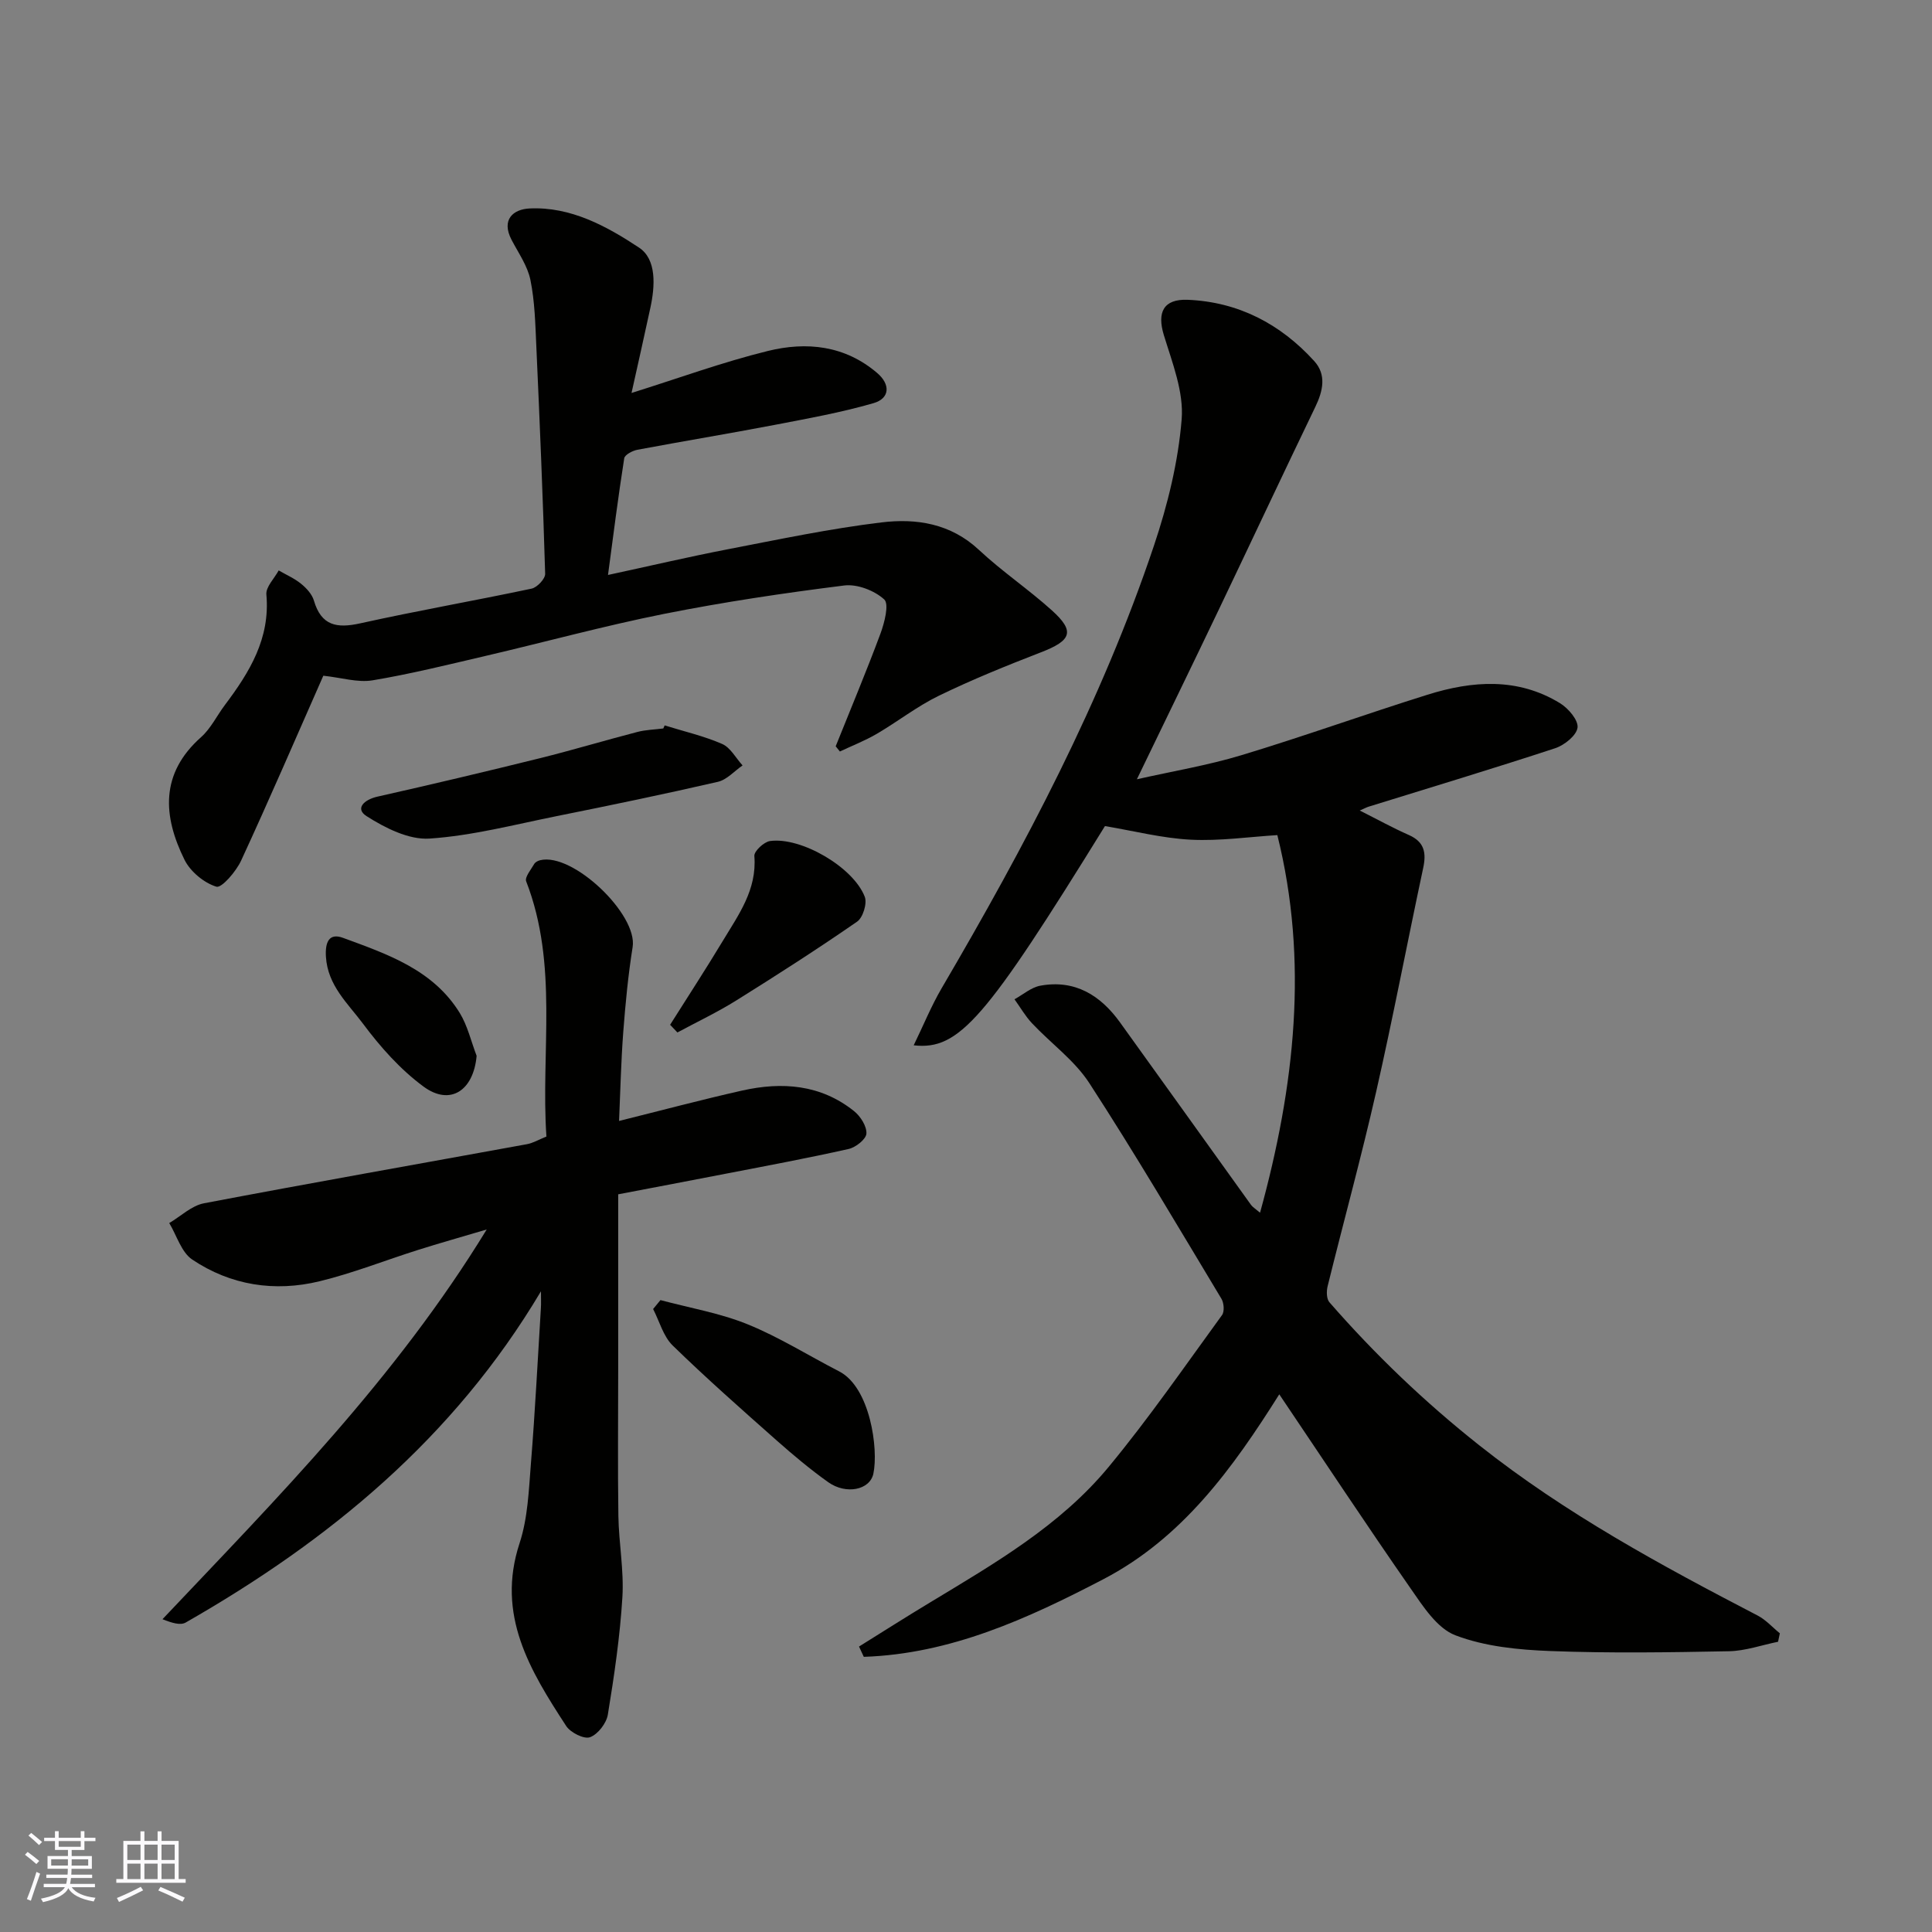 <svg enable-background="new 0 0 400 400" viewBox="0 0 400 400" xmlns="http://www.w3.org/2000/svg"><rect x="0" y="0" width="400" height="400" fill="#808080" stroke="none"/><g fill="#010100"><path d="m260.88 251.08c7.22-26.23 10.07-52.18 3.58-78.18-5.86.36-11.92 1.25-17.91.95-5.89-.3-11.72-1.8-17.78-2.82-24.71 39.97-30.17 46.46-39.6 45.39 2.03-4.17 3.64-8.15 5.79-11.82 17.19-29.34 33.11-59.31 43.96-91.65 2.83-8.43 5.02-17.32 5.73-26.14.46-5.7-1.96-11.76-3.7-17.47-1.41-4.65-.09-7.47 4.95-7.27 10.48.43 19.21 5 26.19 12.68 2.58 2.83 1.83 6.19.22 9.52-6.71 13.92-13.27 27.92-19.93 41.86-5.49 11.49-11.07 22.93-17 35.21 7.44-1.68 14.69-2.88 21.66-4.99 12.91-3.9 25.62-8.48 38.49-12.51 9.31-2.92 18.71-3.61 27.47 1.76 1.71 1.05 3.81 3.51 3.61 5.05-.21 1.63-2.72 3.63-4.62 4.26-12.81 4.21-25.73 8.1-38.62 12.1-.43.13-.84.36-1.85.8 3.68 1.85 6.86 3.61 10.17 5.07 3.24 1.43 3.64 3.7 2.96 6.86-3.3 15.44-6.24 30.95-9.74 46.34-3.06 13.47-6.73 26.81-10.04 40.22-.26 1.04-.24 2.62.37 3.32 9.44 10.82 19.73 20.67 31.06 29.64 17.83 14.12 37.58 24.82 57.6 35.22 1.71.89 3.07 2.44 4.6 3.68-.12.58-.24 1.17-.37 1.75-3.38.68-6.75 1.89-10.14 1.96-12.32.24-24.67.43-36.98-.04-6.63-.25-13.58-.93-19.69-3.26-3.8-1.45-6.72-6.03-9.29-9.73-9.12-13.11-17.92-26.44-27.17-40.16-9.61 15.26-20.01 29.72-36.42 38.28-15.68 8.17-31.64 15.47-49.6 16.07-.33-.71-.66-1.42-.99-2.13 4.87-3.03 9.7-6.11 14.61-9.07 13.36-8.08 27.01-15.93 37.09-28.14 8.32-10.06 15.76-20.85 23.46-31.42.53-.73.4-2.51-.13-3.38-9-14.95-17.84-30-27.34-44.63-3.06-4.72-7.95-8.23-11.88-12.41-1.39-1.48-2.42-3.3-3.62-4.96 1.77-.97 3.45-2.46 5.33-2.81 7.17-1.32 12.47 1.97 16.52 7.6 9.07 12.58 18.07 25.19 27.12 37.78.32.44.78.7 1.87 1.62z"/><path d="m112 267.35c-18.11 30.46-43.9 51.63-73.56 68.58-1.1.63-2.86.08-4.8-.69 23.86-25.22 48.2-49.74 67.13-80.69-5.5 1.63-9.86 2.86-14.17 4.22-6.82 2.15-13.5 4.82-20.43 6.5-9.29 2.26-18.4.86-26.38-4.5-2.25-1.52-3.2-4.98-4.75-7.55 2.38-1.4 4.62-3.6 7.18-4.09 22.27-4.24 44.59-8.17 66.89-12.24 1.24-.23 2.39-.92 4.02-1.58-1.19-17.53 2.53-35.53-4.19-52.84-.33-.86.99-2.42 1.66-3.59.22-.38.77-.67 1.23-.78 6.75-1.66 20.23 11.21 19.15 17.98-.93 5.82-1.49 11.7-1.94 17.58-.46 6.03-.59 12.09-.87 18.42 8.76-2.18 17.08-4.4 25.47-6.29 8.28-1.86 16.29-1.27 23.2 4.27 1.32 1.06 2.63 3.12 2.54 4.64-.07 1.16-2.2 2.85-3.67 3.18-8.41 1.89-16.9 3.47-25.37 5.11-7.34 1.43-14.68 2.81-22.35 4.28v36.63c0 10-.11 20 .04 29.99.09 5.6 1.17 11.23.83 16.79-.5 8.14-1.69 16.25-3.01 24.3-.29 1.8-2.06 4.09-3.69 4.69-1.23.46-4.04-.95-4.93-2.31-7.47-11.47-14.55-22.98-9.66-37.85 1.71-5.2 1.91-10.96 2.35-16.5.86-10.68 1.4-21.39 2.06-32.09.07-.96.02-1.92.02-3.57z"/><path d="m66.94 139.9c-5.6 12.69-11.14 25.56-17.02 38.28-1.04 2.25-4.03 5.73-5.12 5.4-2.57-.79-5.38-3.12-6.6-5.57-4.47-9.04-5.09-17.83 3.43-25.39 2.02-1.8 3.27-4.45 4.94-6.67 5.1-6.78 9.4-13.77 8.58-22.86-.14-1.57 1.65-3.32 2.55-4.99 1.56.91 3.26 1.64 4.64 2.77 1.11.9 2.26 2.15 2.65 3.47 1.53 5.24 4.77 5.79 9.62 4.71 11.77-2.61 23.66-4.68 35.45-7.18 1.15-.24 2.84-2.04 2.81-3.07-.46-15.71-1.12-31.41-1.83-47.11-.21-4.59-.31-9.25-1.22-13.72-.59-2.92-2.49-5.6-3.91-8.32-2.18-4.18.34-6.33 3.73-6.49 8.52-.41 15.96 3.67 22.66 8.1 3.68 2.43 3.33 7.96 2.35 12.48-1.26 5.85-2.58 11.68-3.9 17.62 9.7-3.04 18.83-6.38 28.2-8.69 8.02-1.98 15.98-1.18 22.7 4.59 2.69 2.31 2.64 5.21-.8 6.21-6.7 1.94-13.61 3.18-20.47 4.5-9.45 1.81-18.95 3.37-28.41 5.15-1.02.19-2.61 1.03-2.73 1.76-1.24 7.87-2.24 15.78-3.36 24.16 8.69-1.87 16.71-3.76 24.8-5.32 10.57-2.04 21.13-4.27 31.81-5.56 7.22-.88 14.33.21 20.19 5.69 4.78 4.47 10.27 8.16 15.13 12.55 4.79 4.33 4.04 6.21-2.28 8.65-7.13 2.76-14.24 5.64-21.12 8.98-4.52 2.19-8.55 5.37-12.91 7.92-2.42 1.41-5.07 2.44-7.61 3.64-.29-.36-.58-.72-.87-1.08 3.11-7.76 6.35-15.47 9.26-23.3.84-2.27 1.84-6.14.79-7.1-2.02-1.85-5.6-3.23-8.29-2.89-12.47 1.56-24.93 3.42-37.25 5.87-12.43 2.48-24.69 5.84-37.04 8.72-7.76 1.81-15.52 3.74-23.38 5.05-3.08.5-6.4-.56-10.17-.96z"/><path d="m137.61 150.19c3.99 1.24 8.1 2.18 11.91 3.84 1.72.75 2.83 2.92 4.22 4.44-1.7 1.17-3.25 2.97-5.12 3.4-11.08 2.55-22.22 4.86-33.37 7.1-8.75 1.76-17.49 4.06-26.34 4.65-4.27.28-9.18-2.2-13.02-4.65-2.44-1.56-.51-3.41 2.24-4.03 11.24-2.53 22.46-5.19 33.65-7.96 6.76-1.68 13.44-3.69 20.19-5.44 1.73-.45 3.57-.49 5.36-.72.09-.22.18-.42.28-.63z"/><path d="m136.74 269.17c6.03 1.62 12.3 2.68 18.04 5.01 6.56 2.66 12.64 6.5 18.96 9.75 6.42 3.3 8.17 16.08 7.08 21.19-.73 3.39-5.67 4.36-9.33 1.76-3.73-2.65-7.25-5.61-10.68-8.64-7.28-6.45-14.58-12.89-21.54-19.67-1.95-1.9-2.73-5-4.05-7.55.51-.61 1.01-1.23 1.52-1.85z"/><path d="m138.74 212.17c3.63-5.76 7.36-11.47 10.87-17.3 3.27-5.44 7.14-10.65 6.57-17.65-.08-.98 1.98-2.91 3.23-3.09 6.41-.91 17.27 5.4 19.63 11.54.53 1.37-.38 4.32-1.59 5.15-8.18 5.66-16.55 11.03-24.99 16.3-3.92 2.45-8.13 4.44-12.21 6.64-.51-.53-1.01-1.06-1.51-1.59z"/><path d="m98.68 218.6c-.64 7.2-5.47 10.43-11 6.36-4.79-3.53-8.95-8.21-12.53-13.02-3.11-4.17-7.31-7.9-7.67-13.86-.19-3.07.68-4.96 3.53-3.91 9.18 3.37 18.66 6.59 24.18 15.56 1.63 2.67 2.35 5.9 3.49 8.87z"/></g><path d="m5.17 384 .55-.58c.85.61 1.65 1.24 2.4 1.87l-.59.64c-.83-.73-1.62-1.37-2.36-1.93m1.22 9.53-.82-.34c.71-1.76 1.37-3.64 1.98-5.63.24.13.5.25.76.36-.6 1.67-1.24 3.54-1.92 5.61m-.5-13.5.57-.54c.56.44 1.31 1.06 2.26 1.87l-.64.64c-.68-.66-1.41-1.32-2.19-1.97m3.25.46h2.24v-1.36h.77v1.36h4.57v-1.36h.76v1.36h2.28v.69h-2.28v1.84h-2.64v1.26h4.18v2.64h-4.21c0 .45-.02.86-.05 1.21h4.32v.69h-4.38c-.04.34-.1.75-.19 1.22h5.15v.69h-4.82c.87 1.19 2.51 1.92 4.93 2.19-.17.31-.3.57-.37.76-2.77-.49-4.52-1.41-5.26-2.76-.56 1.26-2.3 2.23-5.24 2.9-.12-.24-.26-.48-.43-.72 2.73-.55 4.38-1.34 4.96-2.38h-4.38v-.69h4.65c.1-.38.17-.79.21-1.22h-4.32v-.69h4.4c.03-.34.05-.75.05-1.21h-4.2v-2.64h4.23v-1.26h-2.69v-1.84h-2.24zm1.46 4.46v1.29h3.45c.01-.4.02-.57.01-.53v-.32-.45h-3.46zm1.55-2.59h4.57v-1.19h-4.57zm6.11 2.59h-3.42v.77c-.01.19-.01.37-.02.53h3.44z" fill="#fbfafc"/><path d="m32.63 379.16h.82v1.98h3.54v7.89h1.45v.78h-14.36v-.78h1.46v-7.89h3.54v-1.98h.82v1.98h2.73zm-3.49 11.48.5.73c-1.61.82-3.28 1.63-5 2.41-.13-.27-.28-.55-.44-.82 1.75-.72 3.4-1.49 4.94-2.32m-2.78-5.55h2.73v-3.18h-2.73zm0 3.95h2.73v-3.2h-2.73zm3.54-3.95h2.73v-3.18h-2.73zm0 3.95h2.73v-3.2h-2.73zm7.89 4.68c-1.84-.92-3.51-1.7-5.02-2.32l.45-.73c1.89.8 3.57 1.55 5.04 2.23zm-1.62-11.81h-2.73v3.18h2.73zm-2.73 7.13h2.73v-3.2h-2.73z" fill="#fbfafc"/></svg>
